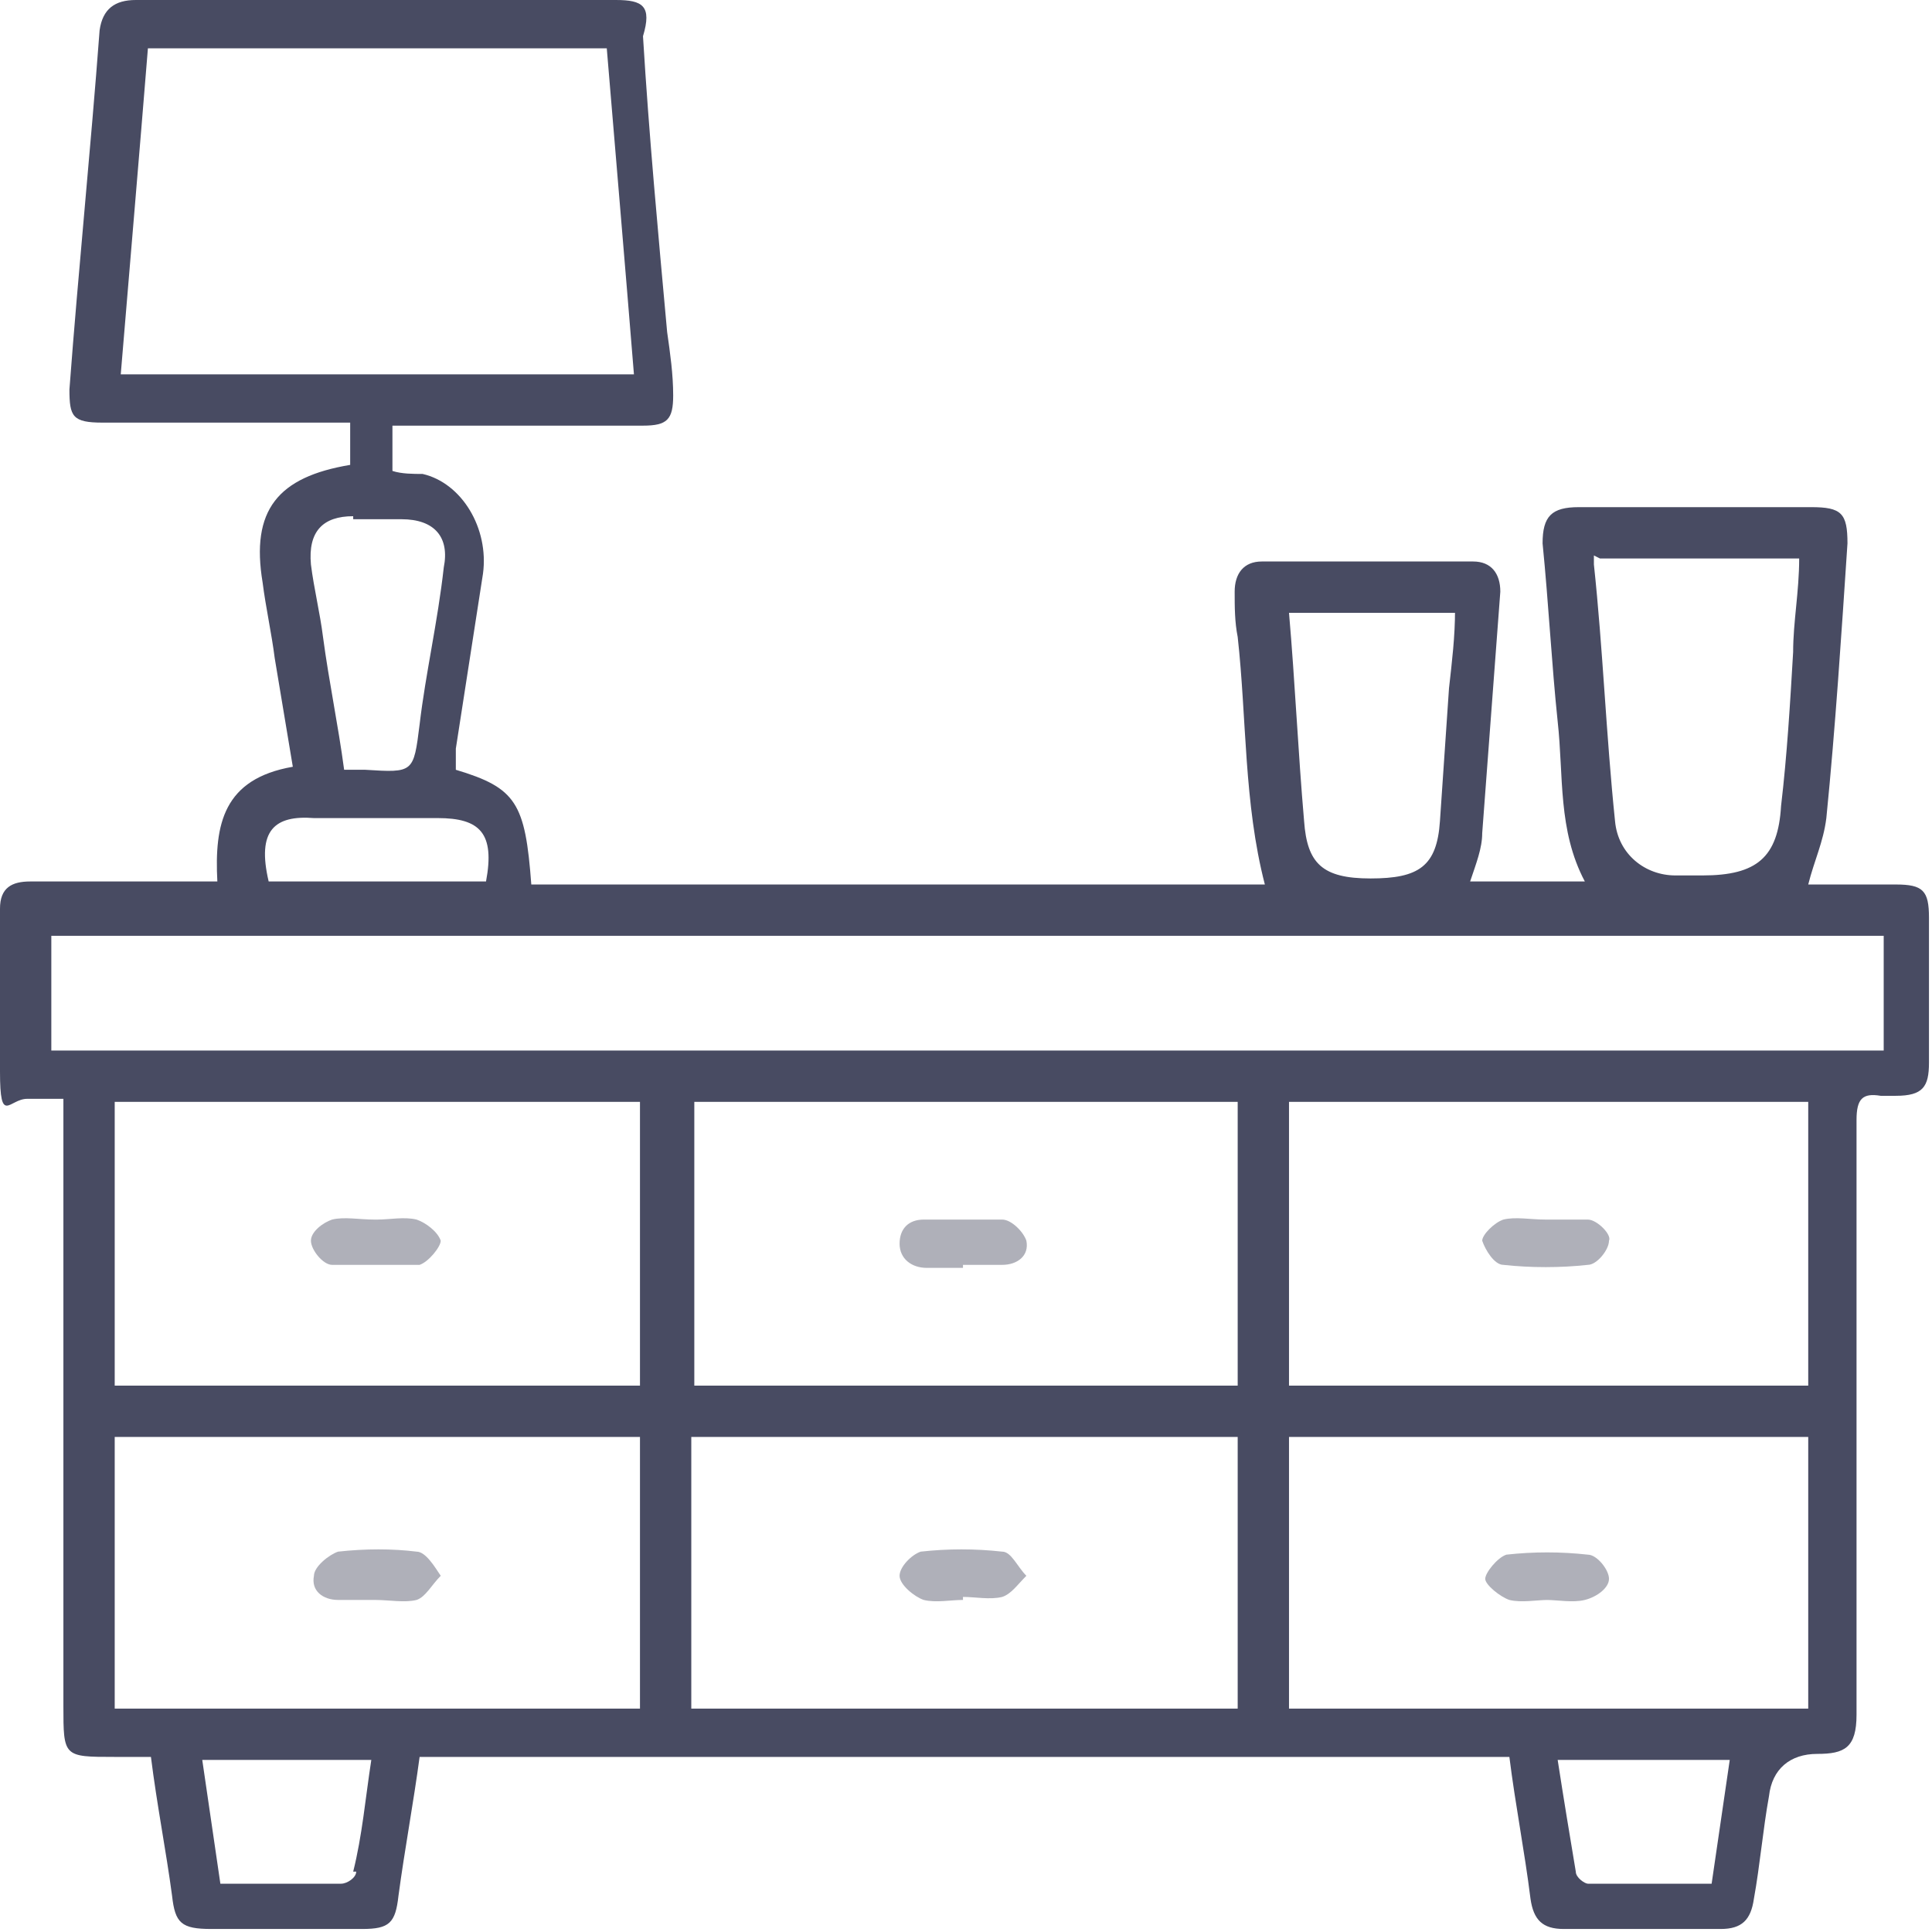 <?xml version="1.0" encoding="UTF-8"?>
<svg id="Layer_1" data-name="Layer 1" xmlns="http://www.w3.org/2000/svg" version="1.1" viewBox="0 0 64 64">
  <defs>
    <style>
      .cls-1 {
        fill: #484b62;
      }

      .cls-1, .cls-2 {
        stroke-width: 0px;
      }

      .cls-2 {
        fill: #afb0b9;
      }
    </style>
  </defs>
  <path class="cls-1" d="M62.9,29.3h-3c.2-.8.5-1.4.6-2.2.3-3,.5-6.1.7-9.1,0-1-.2-1.2-1.2-1.2h-7.7c-.9,0-1.2.3-1.2,1.2.2,2,.3,4,.5,5.9.2,1.8,0,3.6.9,5.3h-3.8c.2-.6.4-1.1.4-1.6.2-2.7.4-5.3.6-8,0-.6-.3-1-.9-1-2.3,0-4.7,0-7,0-.6,0-.9.4-.9,1,0,.5,0,1,.1,1.5.3,2.7.2,5.5.9,8.2h-24.3c-.2-2.7-.5-3.2-2.5-3.8,0-.2,0-.4,0-.7.3-1.9.6-3.9.9-5.8.2-1.5-.7-3-2-3.3-.3,0-.7,0-1-.1v-1.5h8.3c.8,0,1-.2,1-1,0-.7-.1-1.4-.2-2.1-.3-3.3-.6-6.5-.8-9.8C21.6.2,21.3,0,20.4,0,15.1,0,9.8,0,4.5,0,3.8,0,3.4.3,3.3,1c-.3,4-.7,7.9-1,11.9,0,.9.1,1.1,1.1,1.1h8.2v1.4h0c-2.4.4-3.3,1.5-2.9,3.9.1.8.3,1.7.4,2.5.2,1.2.4,2.4.6,3.6-2.3.4-2.6,1.9-2.5,3.8H1c-.6,0-1,.2-1,.9C0,32,0,33.7,0,35.5s.3.9.9.9h1.2v20.1c0,1.7,0,1.7,1.7,1.7h1.2c.2,1.6.5,3.1.7,4.6.1.9.3,1.1,1.3,1.1h5c.9,0,1.1-.2,1.2-1.1.2-1.5.5-3.1.7-4.6h36.1c.2,1.6.5,3.1.7,4.7.1.7.4,1,1.1,1,1.8,0,3.5,0,5.2,0,.7,0,1-.3,1.1-1,.2-1.1.3-2.3.5-3.4.1-.9.7-1.4,1.6-1.4s1.3-.2,1.3-1.3v-7.8c0-4,0-7.9,0-11.9,0-.7.2-.9.8-.8.2,0,.3,0,.5,0,.9,0,1.1-.3,1.1-1.1v-4.8c0-.9-.2-1.1-1.1-1.1ZM53,18.5h6.6c0,1.1-.2,2.1-.2,3.1-.1,1.7-.2,3.4-.4,5.1-.1,1.7-.8,2.3-2.6,2.3s-.6,0-.9,0c-1,0-1.9-.7-2-1.8-.3-2.9-.4-5.7-.7-8.5,0,0,0-.1,0-.3ZM48.2,20.2c0,.9-.1,1.7-.2,2.6-.1,1.5-.2,2.9-.3,4.4-.1,1.5-.7,1.9-2.3,1.9s-2.1-.5-2.2-1.9c-.2-2.3-.3-4.6-.5-6.9h5.5ZM4,12.4h0c.3-3.6.6-7.1.9-10.8h15.2c.3,3.6.6,7.1.9,10.8H4ZM11.7,17.2h1.6c1.1,0,1.6.6,1.4,1.6-.2,1.8-.6,3.5-.8,5.2-.2,1.6-.2,1.6-1.8,1.5-.2,0-.4,0-.7,0h0c-.2-1.5-.5-2.9-.7-4.4-.1-.8-.3-1.6-.4-2.4-.1-1.1.4-1.6,1.4-1.6ZM10.4,27.1c1.3,0,2.7,0,4.1,0s1.9.5,1.6,2.1h-7.2c-.4-1.7.2-2.2,1.5-2.1ZM11.8,62c0,.2-.3.4-.5.4-1.3,0-2.6,0-4,0-.2-1.4-.4-2.7-.6-4.1h5.6c-.2,1.3-.3,2.5-.6,3.7ZM21.3,56.6H3.8v-9h17.4v9ZM21.3,45.9H3.8v-9.4h17.4v9.4ZM41,56.6h-18.1v-9h18.1v9ZM23,45.9v-9.4h18v9.4h-18ZM56.7,62.4c-1.4,0-2.7,0-4.1,0-.1,0-.4-.2-.4-.4-.2-1.2-.4-2.4-.6-3.7h5.7c-.2,1.4-.4,2.7-.6,4.1ZM59.9,56.6h-17.2v-9h17.2v9ZM42.7,45.9v-9.4h17.2v9.4h-17.2ZM62.3,34.8H1.7v-3.8h60.7v3.8Z"/>
  <path class="cls-2" d="M31.9,42h-1.2c-.5,0-.9-.3-.9-.8s.3-.8.8-.8c.9,0,1.7,0,2.6,0,.3,0,.7.4.8.7.1.5-.3.8-.8.8-.4,0-.9,0-1.3,0h0Z"/>
  <path class="cls-2" d="M12.5,40.4c.4,0,.9-.1,1.3,0,.3.1.7.4.8.7,0,.2-.4.7-.7.8-.9,0-1.9,0-2.9,0-.3,0-.7-.5-.7-.8s.4-.6.7-.7c.4-.1.9,0,1.4,0h0Z"/>
  <path class="cls-2" d="M51.3,40.4c.4,0,.9,0,1.3,0,.3,0,.8.5.7.7,0,.3-.4.8-.7.8-.9.1-1.9.1-2.8,0-.3,0-.6-.5-.7-.8,0-.2.4-.6.7-.7.4-.1.9,0,1.4,0h0Z"/>
  <path class="cls-2" d="M31.9,53c-.4,0-.9.1-1.3,0-.3-.1-.8-.5-.8-.8s.4-.7.7-.8c.9-.1,1.8-.1,2.7,0,.3,0,.5.5.8.8-.3.3-.5.6-.8.7-.4.1-.9,0-1.3,0h0Z"/>
  <path class="cls-2" d="M12.4,53c-.4,0-.8,0-1.2,0-.5,0-.9-.3-.8-.8,0-.3.5-.7.8-.8.9-.1,1.8-.1,2.6,0,.3,0,.6.5.8.8-.3.3-.5.7-.8.8-.4.1-.9,0-1.4,0h0Z"/>
  <path class="cls-2" d="M51.3,53c-.4,0-.9.1-1.3,0-.3-.1-.8-.5-.8-.7s.4-.7.7-.8c.9-.1,1.8-.1,2.7,0,.3,0,.7.5.7.8s-.4.6-.8.7c-.4.1-.9,0-1.3,0h0Z"/>
</svg>
